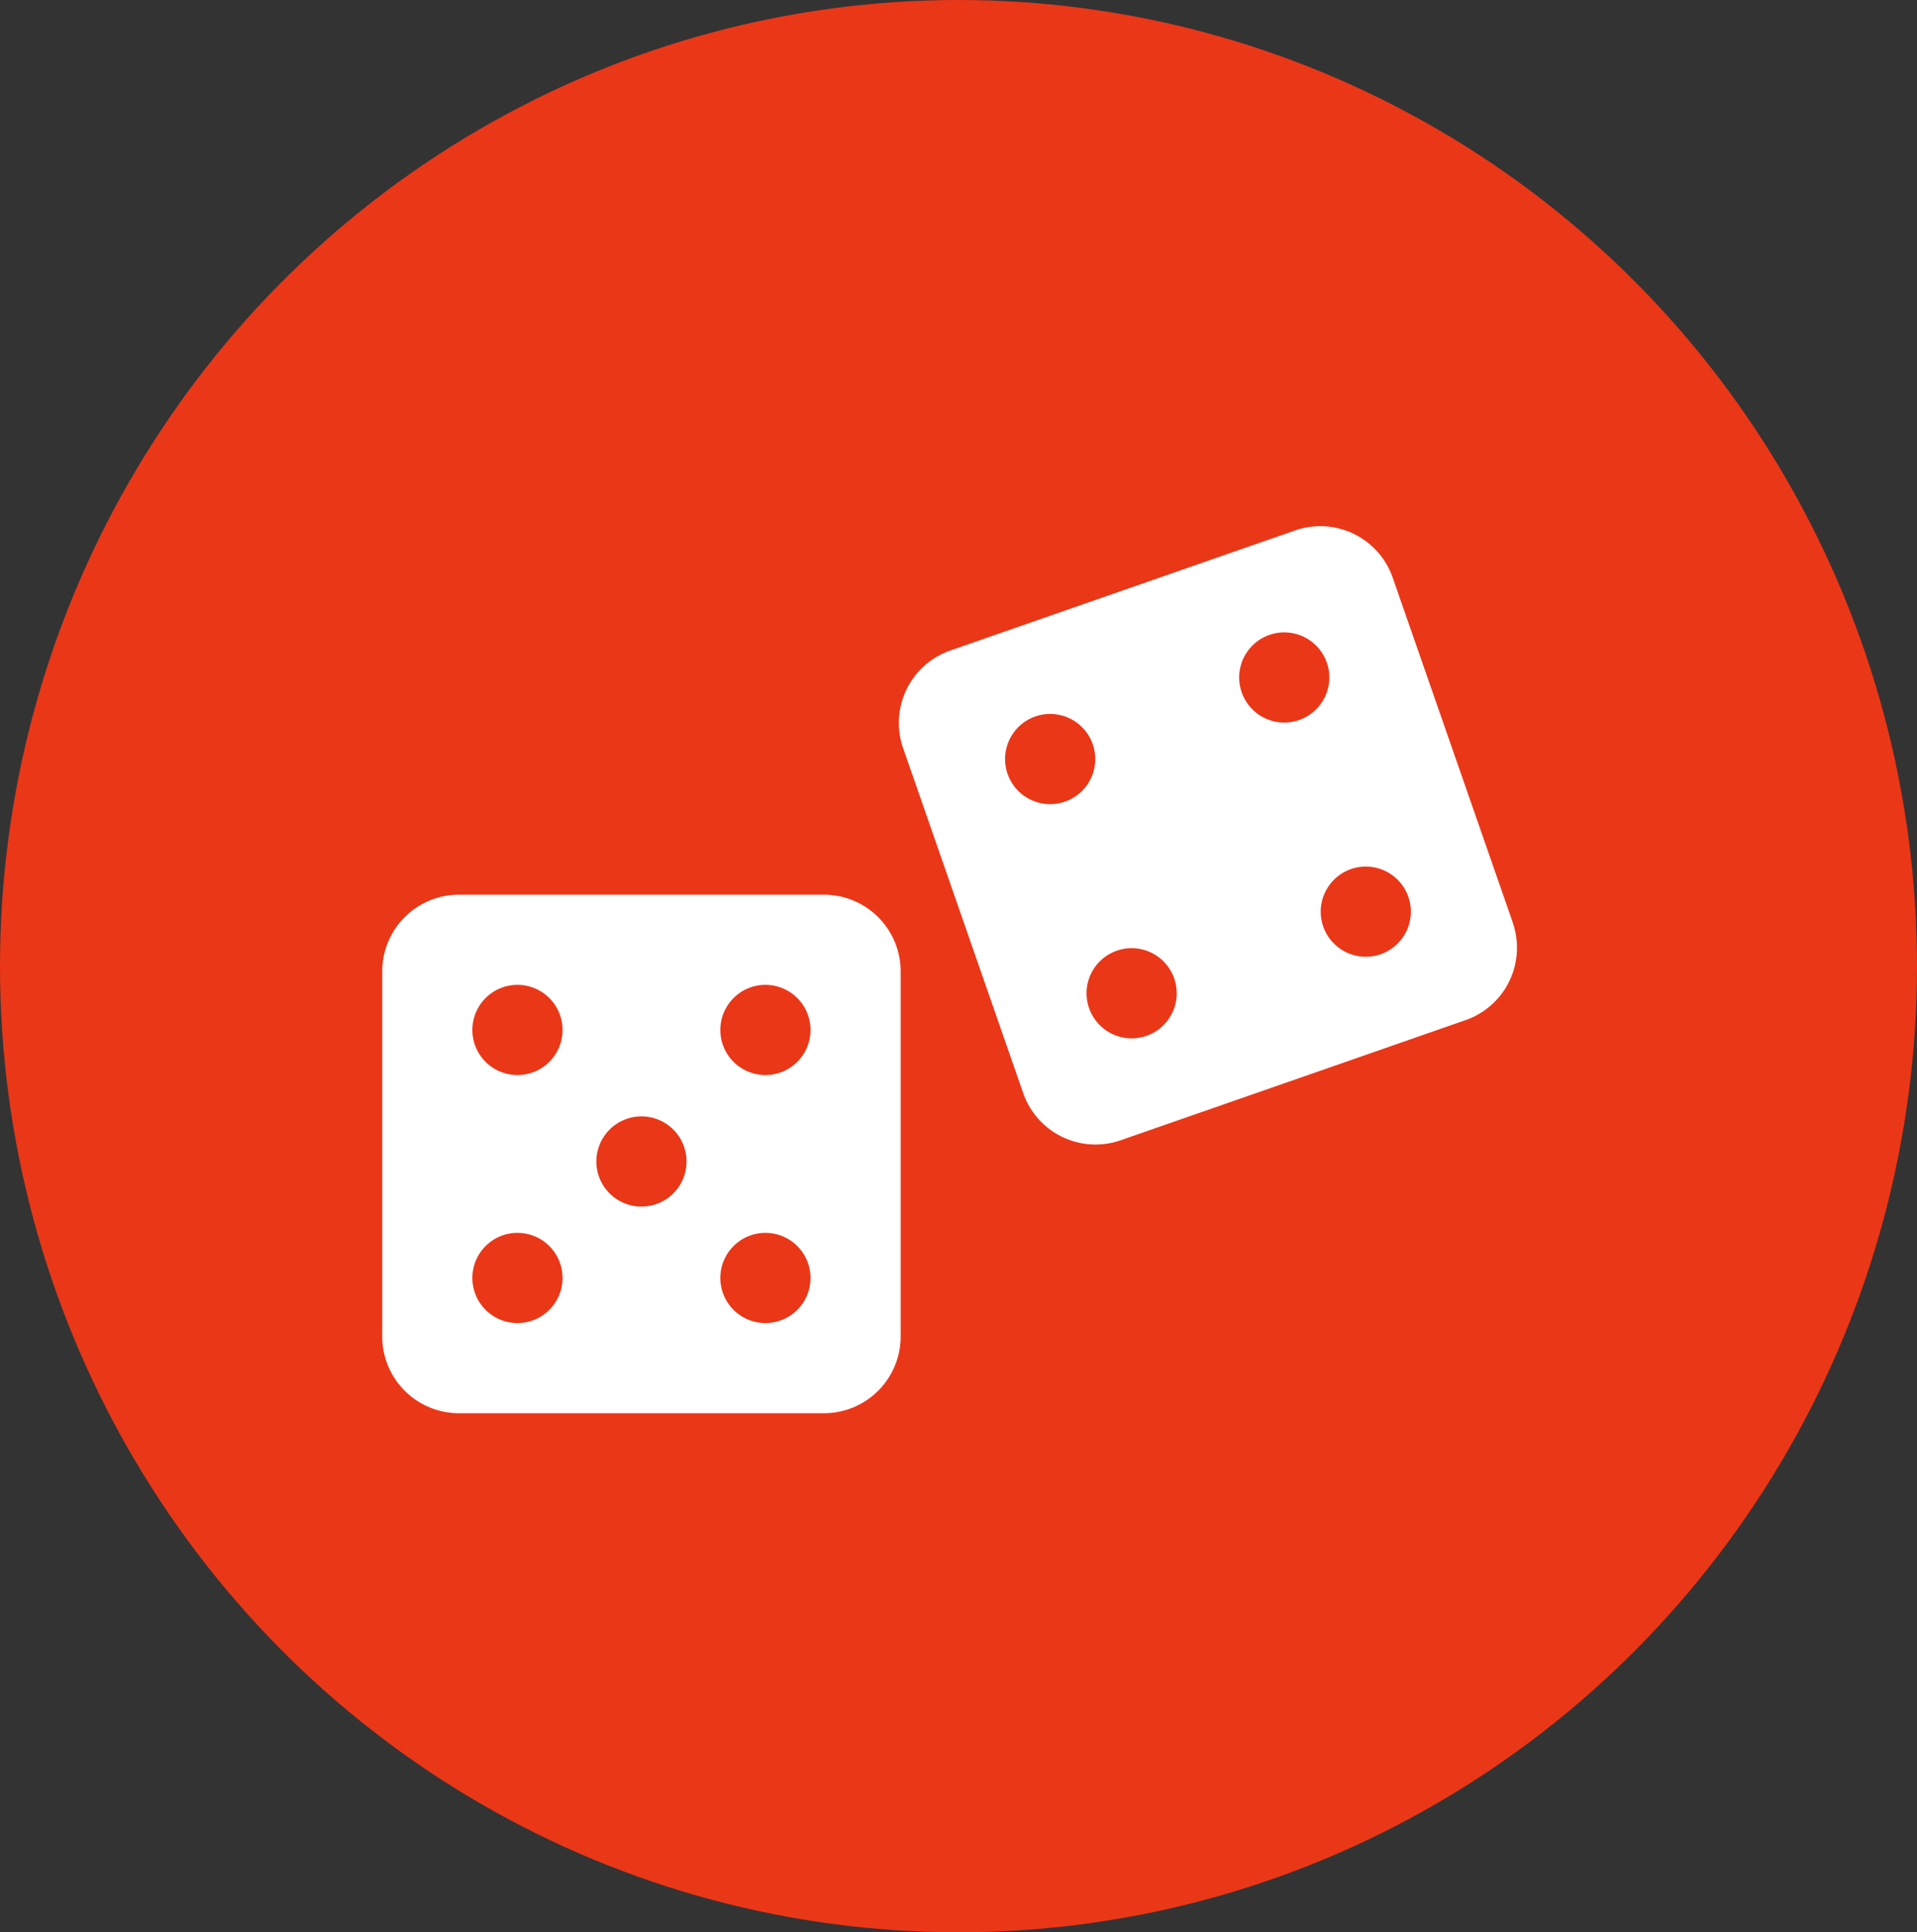 <?xml version="1.0" encoding="UTF-8"?> <svg xmlns="http://www.w3.org/2000/svg" viewBox="0 0 129 130"><rect x="0" y="0" width="129" height="130" fill="#333333" stroke="none"/><g data-name="Groupe 906" transform="translate(-267.5 -1259)"><ellipse data-name="Ellipse 64" cx="64.5" cy="65" rx="64.5" ry="65" transform="translate(267.5 1259)" fill="#ea3718"></ellipse><g fill="#fff"><path data-name="Tracé 128" d="M64.234,32.169,56.153,8.962a5.158,5.158,0,0,0-6.566-3.175l-23.208,8.08a5.156,5.156,0,0,0-3.172,6.566l8.08,23.208a5.153,5.153,0,0,0,6.566,3.173l23.2-8.08a5.156,5.156,0,0,0,3.175-6.566ZM34.1,24.033a3.034,3.034,0,1,1,1.867-3.863A3.033,3.033,0,0,1,34.1,24.033ZM39.582,39.79a3.033,3.033,0,1,1,1.867-3.862A3.033,3.033,0,0,1,39.582,39.79ZM49.852,18.544a3.033,3.033,0,1,1,1.867-3.862A3.033,3.033,0,0,1,49.852,18.544ZM55.34,34.3a3.033,3.033,0,1,1,1.866-3.862A3.036,3.036,0,0,1,55.34,34.3Z" transform="translate(305.066 1288.899)"></path><path data-name="Tracé 129" d="M29.73,21.845H5.157A5.163,5.163,0,0,0,0,27V51.574a5.163,5.163,0,0,0,5.157,5.157H29.73a5.163,5.163,0,0,0,5.157-5.157V27A5.164,5.164,0,0,0,29.73,21.845ZM9.1,50.665a3.034,3.034,0,1,1,3.034-3.034A3.033,3.033,0,0,1,9.1,50.665Zm0-16.685a3.034,3.034,0,1,1,3.034-3.034A3.033,3.033,0,0,1,9.1,33.98Zm8.343,8.849A3.034,3.034,0,1,1,20.478,39.8,3.033,3.033,0,0,1,17.444,42.829Zm8.343,7.836a3.034,3.034,0,1,1,3.034-3.034A3.033,3.033,0,0,1,25.787,50.665Zm0-16.685a3.034,3.034,0,1,1,3.034-3.034A3.033,3.033,0,0,1,25.787,33.98Z" transform="translate(293.221 1297.347)"></path></g></g></svg> 